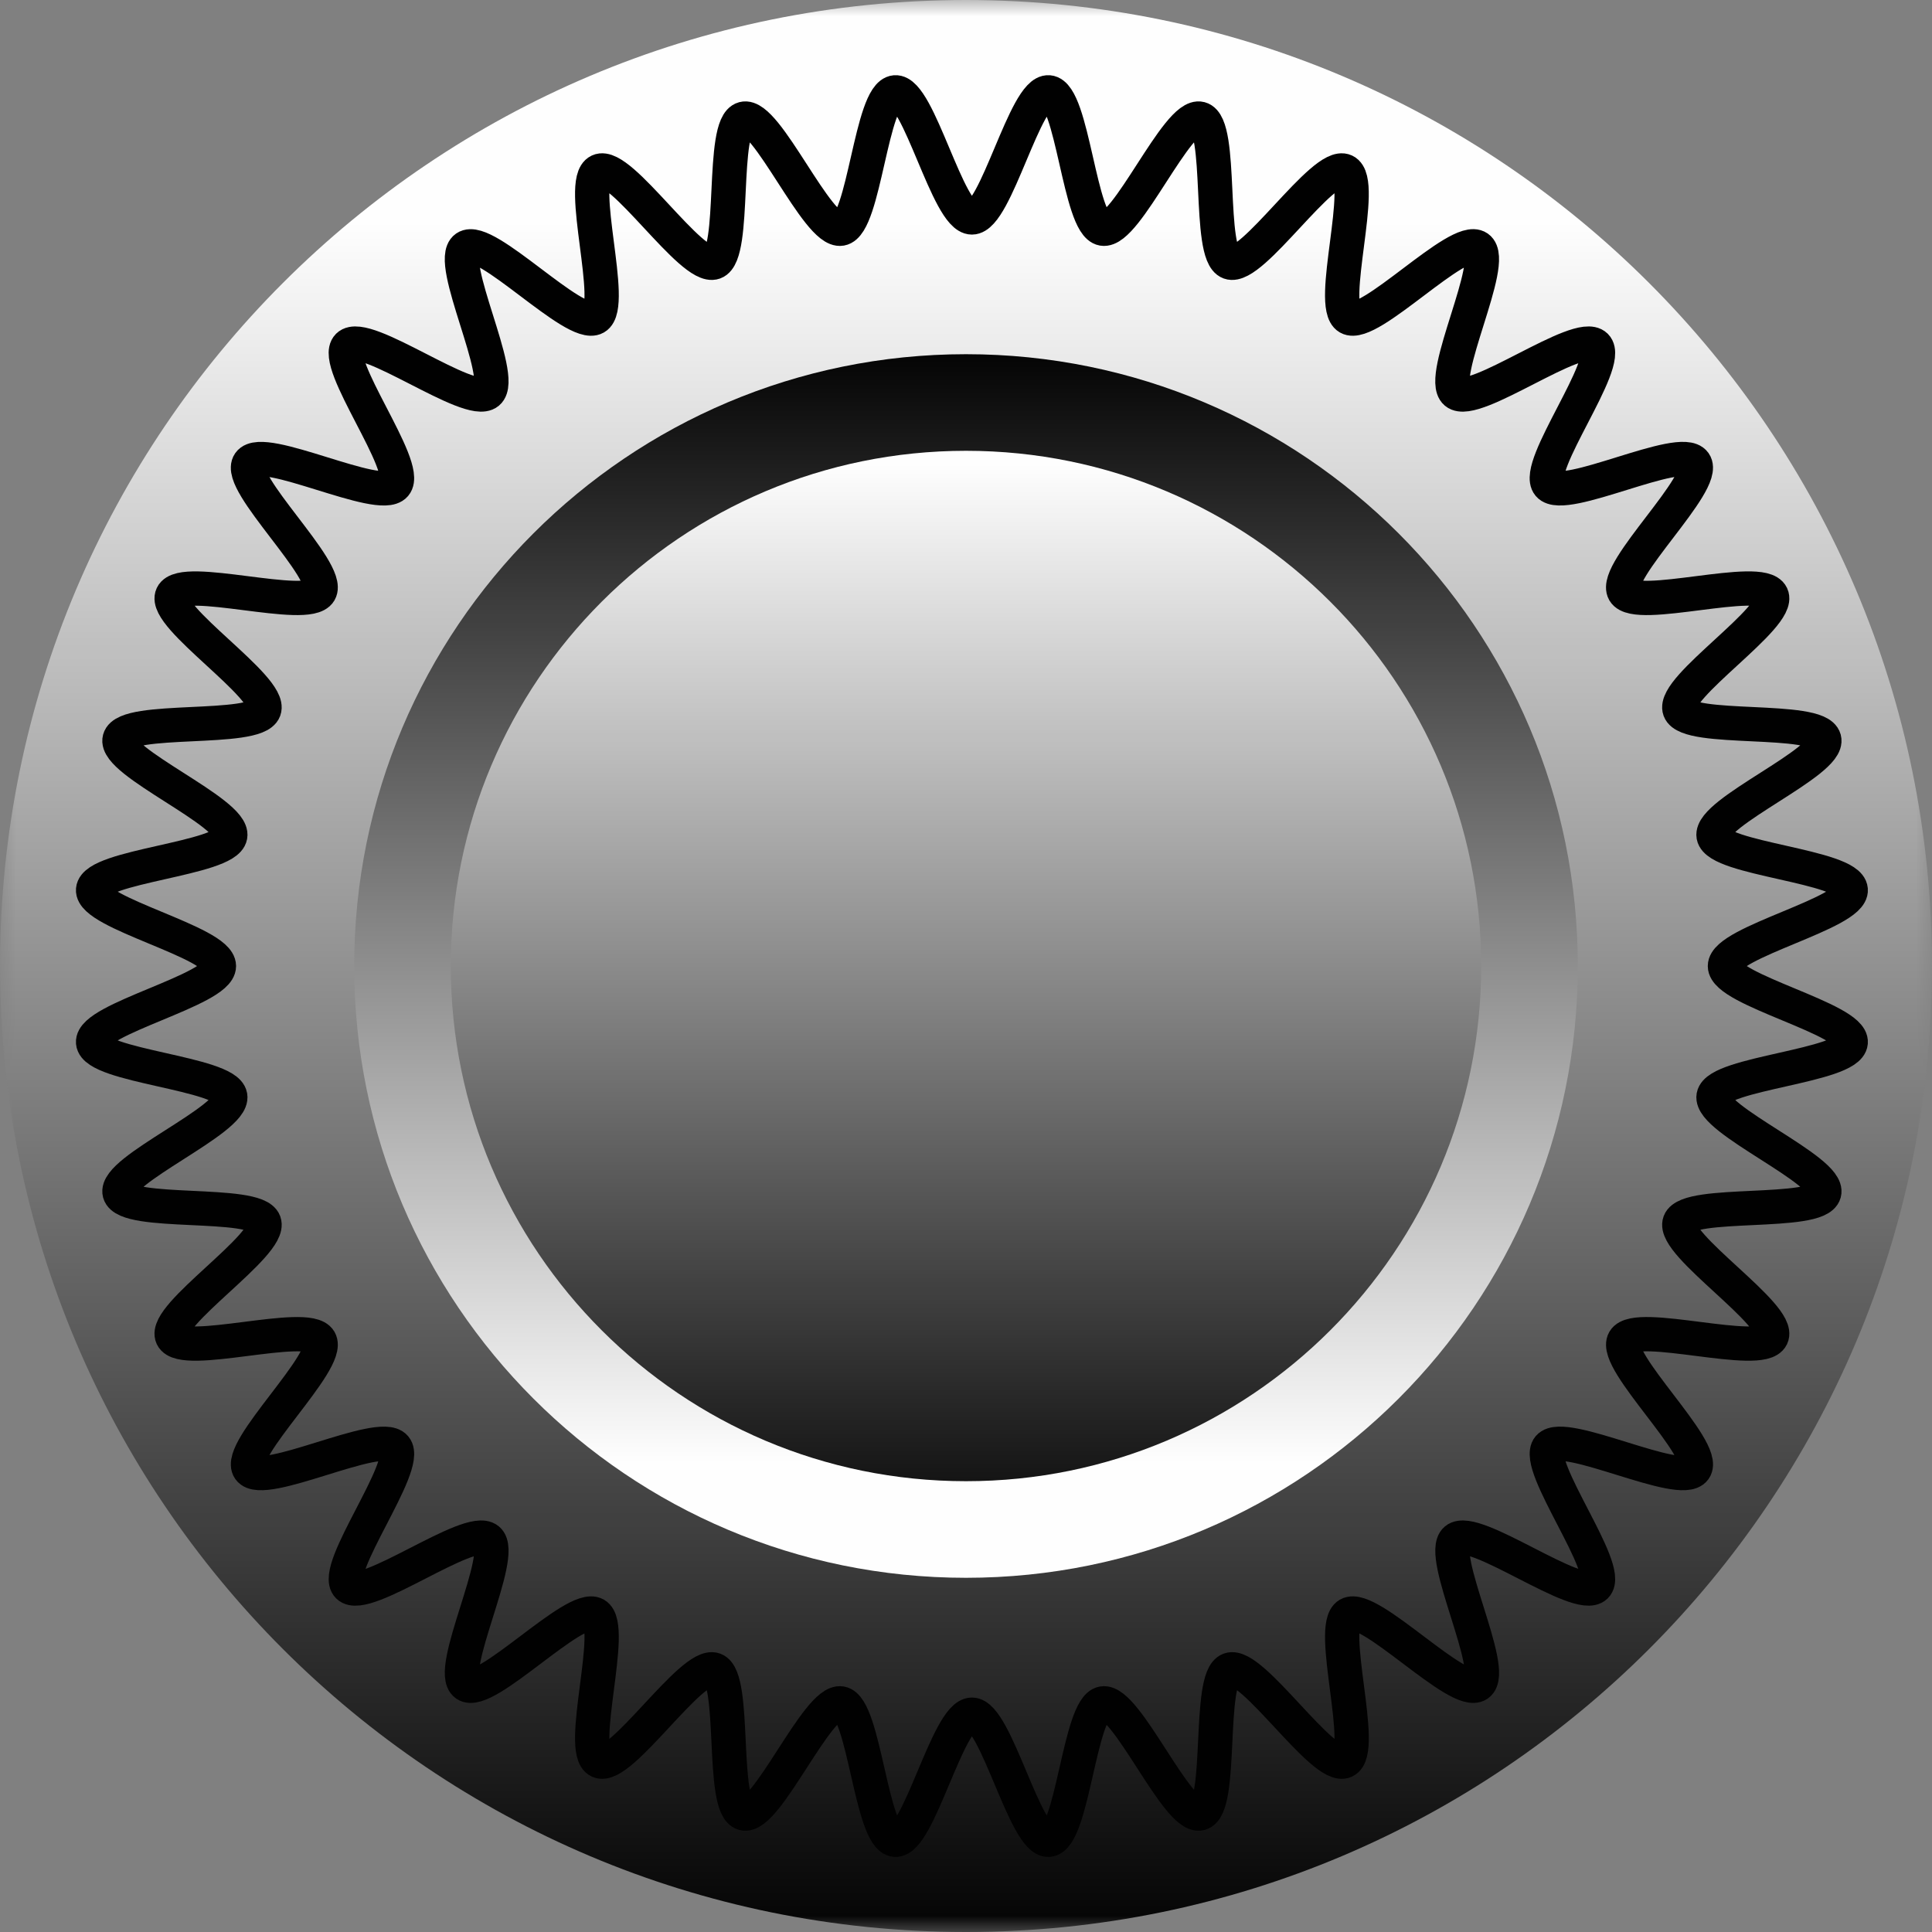 <?xml version="1.0" encoding="UTF-8"?> <svg xmlns="http://www.w3.org/2000/svg" width="60" height="60" viewBox="0 0 60 60" fill="none"><rect x="0" y="0" width="60" height="60" fill="#808080" stroke="none"/><g clip-path="url(#clip0_10140_704)"><mask id="mask0_10140_704" style="mask-type:luminance" maskUnits="userSpaceOnUse" x="0" y="0" width="60" height="60"><path d="M60 0H0V60H60V0Z" fill="white" style="fill:white;fill-opacity:1;"></path></mask><g mask="url(#mask0_10140_704)"><g opacity="0.99"><path d="M0 30C0 46.568 13.431 60 30 60C46.568 60 60 46.568 60 30C60 13.431 46.568 0 30 0C13.431 0 0 13.431 0 30Z" fill="url(#paint0_linear_10140_704)" style=""></path><path d="M11 30C11 40.493 19.507 49 30 49C40.493 49 49 40.493 49 30C49 19.507 40.493 11 30 11C19.507 11 11 19.507 11 30Z" fill="url(#paint1_linear_10140_704)" style=""></path><path d="M14 30C14 38.836 21.164 46 30 46C38.836 46 46 38.836 46 30C46 21.164 38.836 14 30 14C21.164 14 14 21.164 14 30Z" fill="url(#paint2_linear_10140_704)" style=""></path><path d="M53.569 30.002C53.569 29.261 57.539 28.355 57.476 27.63C57.412 26.892 53.344 26.679 53.217 25.961C53.089 25.233 56.841 23.657 56.651 22.952C56.46 22.239 52.417 22.735 52.165 22.048C51.911 21.355 55.329 19.151 55.017 18.488C54.703 17.82 50.809 19.011 50.44 18.377C50.07 17.74 53.049 14.978 52.625 14.377C52.201 13.775 48.574 15.62 48.099 15.058C47.623 14.495 50.077 11.262 49.555 10.743C49.032 10.224 45.78 12.663 45.214 12.191C44.649 11.719 46.504 8.113 45.899 7.69C45.295 7.269 42.517 10.231 41.876 9.863C41.239 9.496 42.436 5.624 41.765 5.313C41.098 5.003 38.881 8.401 38.184 8.148C37.493 7.898 37.992 3.878 37.275 3.688C36.565 3.499 34.98 7.23 34.248 7.102C33.526 6.977 33.312 2.932 32.57 2.868C31.841 2.805 30.929 6.753 30.184 6.753C29.438 6.753 28.527 2.805 27.798 2.868C27.056 2.932 26.842 6.977 26.119 7.102C25.387 7.23 23.802 3.499 23.093 3.688C22.375 3.878 22.874 7.898 22.183 8.148C21.486 8.401 19.269 5.003 18.603 5.313C17.931 5.624 19.129 9.496 18.491 9.863C17.85 10.232 15.072 7.27 14.468 7.691C13.863 8.113 15.718 11.719 15.152 12.191C14.587 12.663 11.335 10.224 10.812 10.743C10.29 11.262 12.744 14.496 12.268 15.059C11.794 15.62 8.167 13.776 7.742 14.378C7.318 14.978 10.298 17.74 9.927 18.377C9.558 19.011 5.664 17.821 5.35 18.488C5.039 19.151 8.456 21.355 8.202 22.048C7.951 22.735 3.908 22.239 3.716 22.952C3.526 23.657 7.279 25.233 7.15 25.961C7.024 26.679 2.955 26.892 2.891 27.63C2.828 28.355 6.799 29.261 6.799 30.002C6.799 30.743 2.828 31.648 2.891 32.374C2.955 33.111 7.024 33.325 7.15 34.042C7.279 34.77 3.526 36.347 3.716 37.052C3.908 37.765 7.951 37.269 8.203 37.956C8.456 38.649 5.039 40.853 5.35 41.516C5.664 42.183 9.558 40.993 9.927 41.627C10.298 42.264 7.319 45.026 7.742 45.626C8.167 46.228 11.794 44.384 12.269 44.946C12.744 45.508 10.291 48.742 10.813 49.261C11.335 49.78 14.587 47.34 15.153 47.813C15.718 48.285 13.863 51.891 14.469 52.313C15.072 52.734 17.851 49.773 18.491 50.141C19.129 50.508 17.931 54.379 18.603 54.691C19.27 55.001 21.487 51.603 22.184 51.855C22.874 52.105 22.375 56.126 23.093 56.316C23.802 56.505 25.387 52.774 26.119 52.901C26.842 53.027 27.056 57.072 27.798 57.136C28.527 57.199 29.438 53.251 30.184 53.251C30.929 53.251 31.841 57.199 32.57 57.136C33.312 57.072 33.526 53.027 34.248 52.901C34.98 52.774 36.565 56.505 37.275 56.316C37.992 56.126 37.493 52.105 38.184 51.855C38.881 51.603 41.098 55.001 41.765 54.691C42.437 54.379 41.239 50.508 41.876 50.141C42.517 49.772 45.296 52.734 45.9 52.313C46.505 51.891 44.65 48.285 45.215 47.813C45.781 47.34 49.033 49.779 49.555 49.261C50.077 48.741 47.624 45.508 48.099 44.945C48.574 44.384 52.201 46.228 52.626 45.626C53.049 45.026 50.07 42.263 50.441 41.627C50.809 40.992 54.703 42.183 55.017 41.516C55.329 40.852 51.911 38.648 52.165 37.956C52.417 37.269 56.46 37.765 56.651 37.052C56.841 36.347 53.089 34.77 53.217 34.042C53.344 33.325 57.412 33.111 57.476 32.374C57.539 31.649 53.569 30.743 53.569 30.002Z" stroke="#009BFF" style="stroke:#009BFF;stroke:color(display-p3 0 0.608 1);stroke-opacity:1;" stroke-width="1.065" stroke-miterlimit="10"></path></g></g></g><defs><linearGradient id="paint0_linear_10140_704" x1="30" y1="-0.44" x2="30" y2="60.581" gradientUnits="userSpaceOnUse"><stop offset="0.12" stop-color="white" style="stop-color:white;stop-opacity:1;"></stop><stop offset="1" stop-color="#CACBD2" style="stop-color:#CACBD2;stop-color:color(display-p3 0.792 0.796 0.824);stop-opacity:1;"></stop></linearGradient><linearGradient id="paint1_linear_10140_704" x1="30" y1="10.504" x2="30" y2="49.488" gradientUnits="userSpaceOnUse"><stop stop-color="#CACBD2" style="stop-color:#CACBD2;stop-color:color(display-p3 0.792 0.796 0.824);stop-opacity:1;"></stop><stop offset="0.896" stop-color="white" style="stop-color:white;stop-opacity:1;"></stop></linearGradient><linearGradient id="paint2_linear_10140_704" x1="30" y1="10.841" x2="30" y2="48.619" gradientUnits="userSpaceOnUse"><stop offset="0.094" stop-color="white" style="stop-color:white;stop-opacity:1;"></stop><stop offset="1" stop-color="#CACBD2" style="stop-color:#CACBD2;stop-color:color(display-p3 0.792 0.796 0.824);stop-opacity:1;"></stop></linearGradient><clipPath id="clip0_10140_704"><rect width="60" height="60" fill="white" style="fill:white;fill-opacity:1;"></rect></clipPath></defs></svg> 